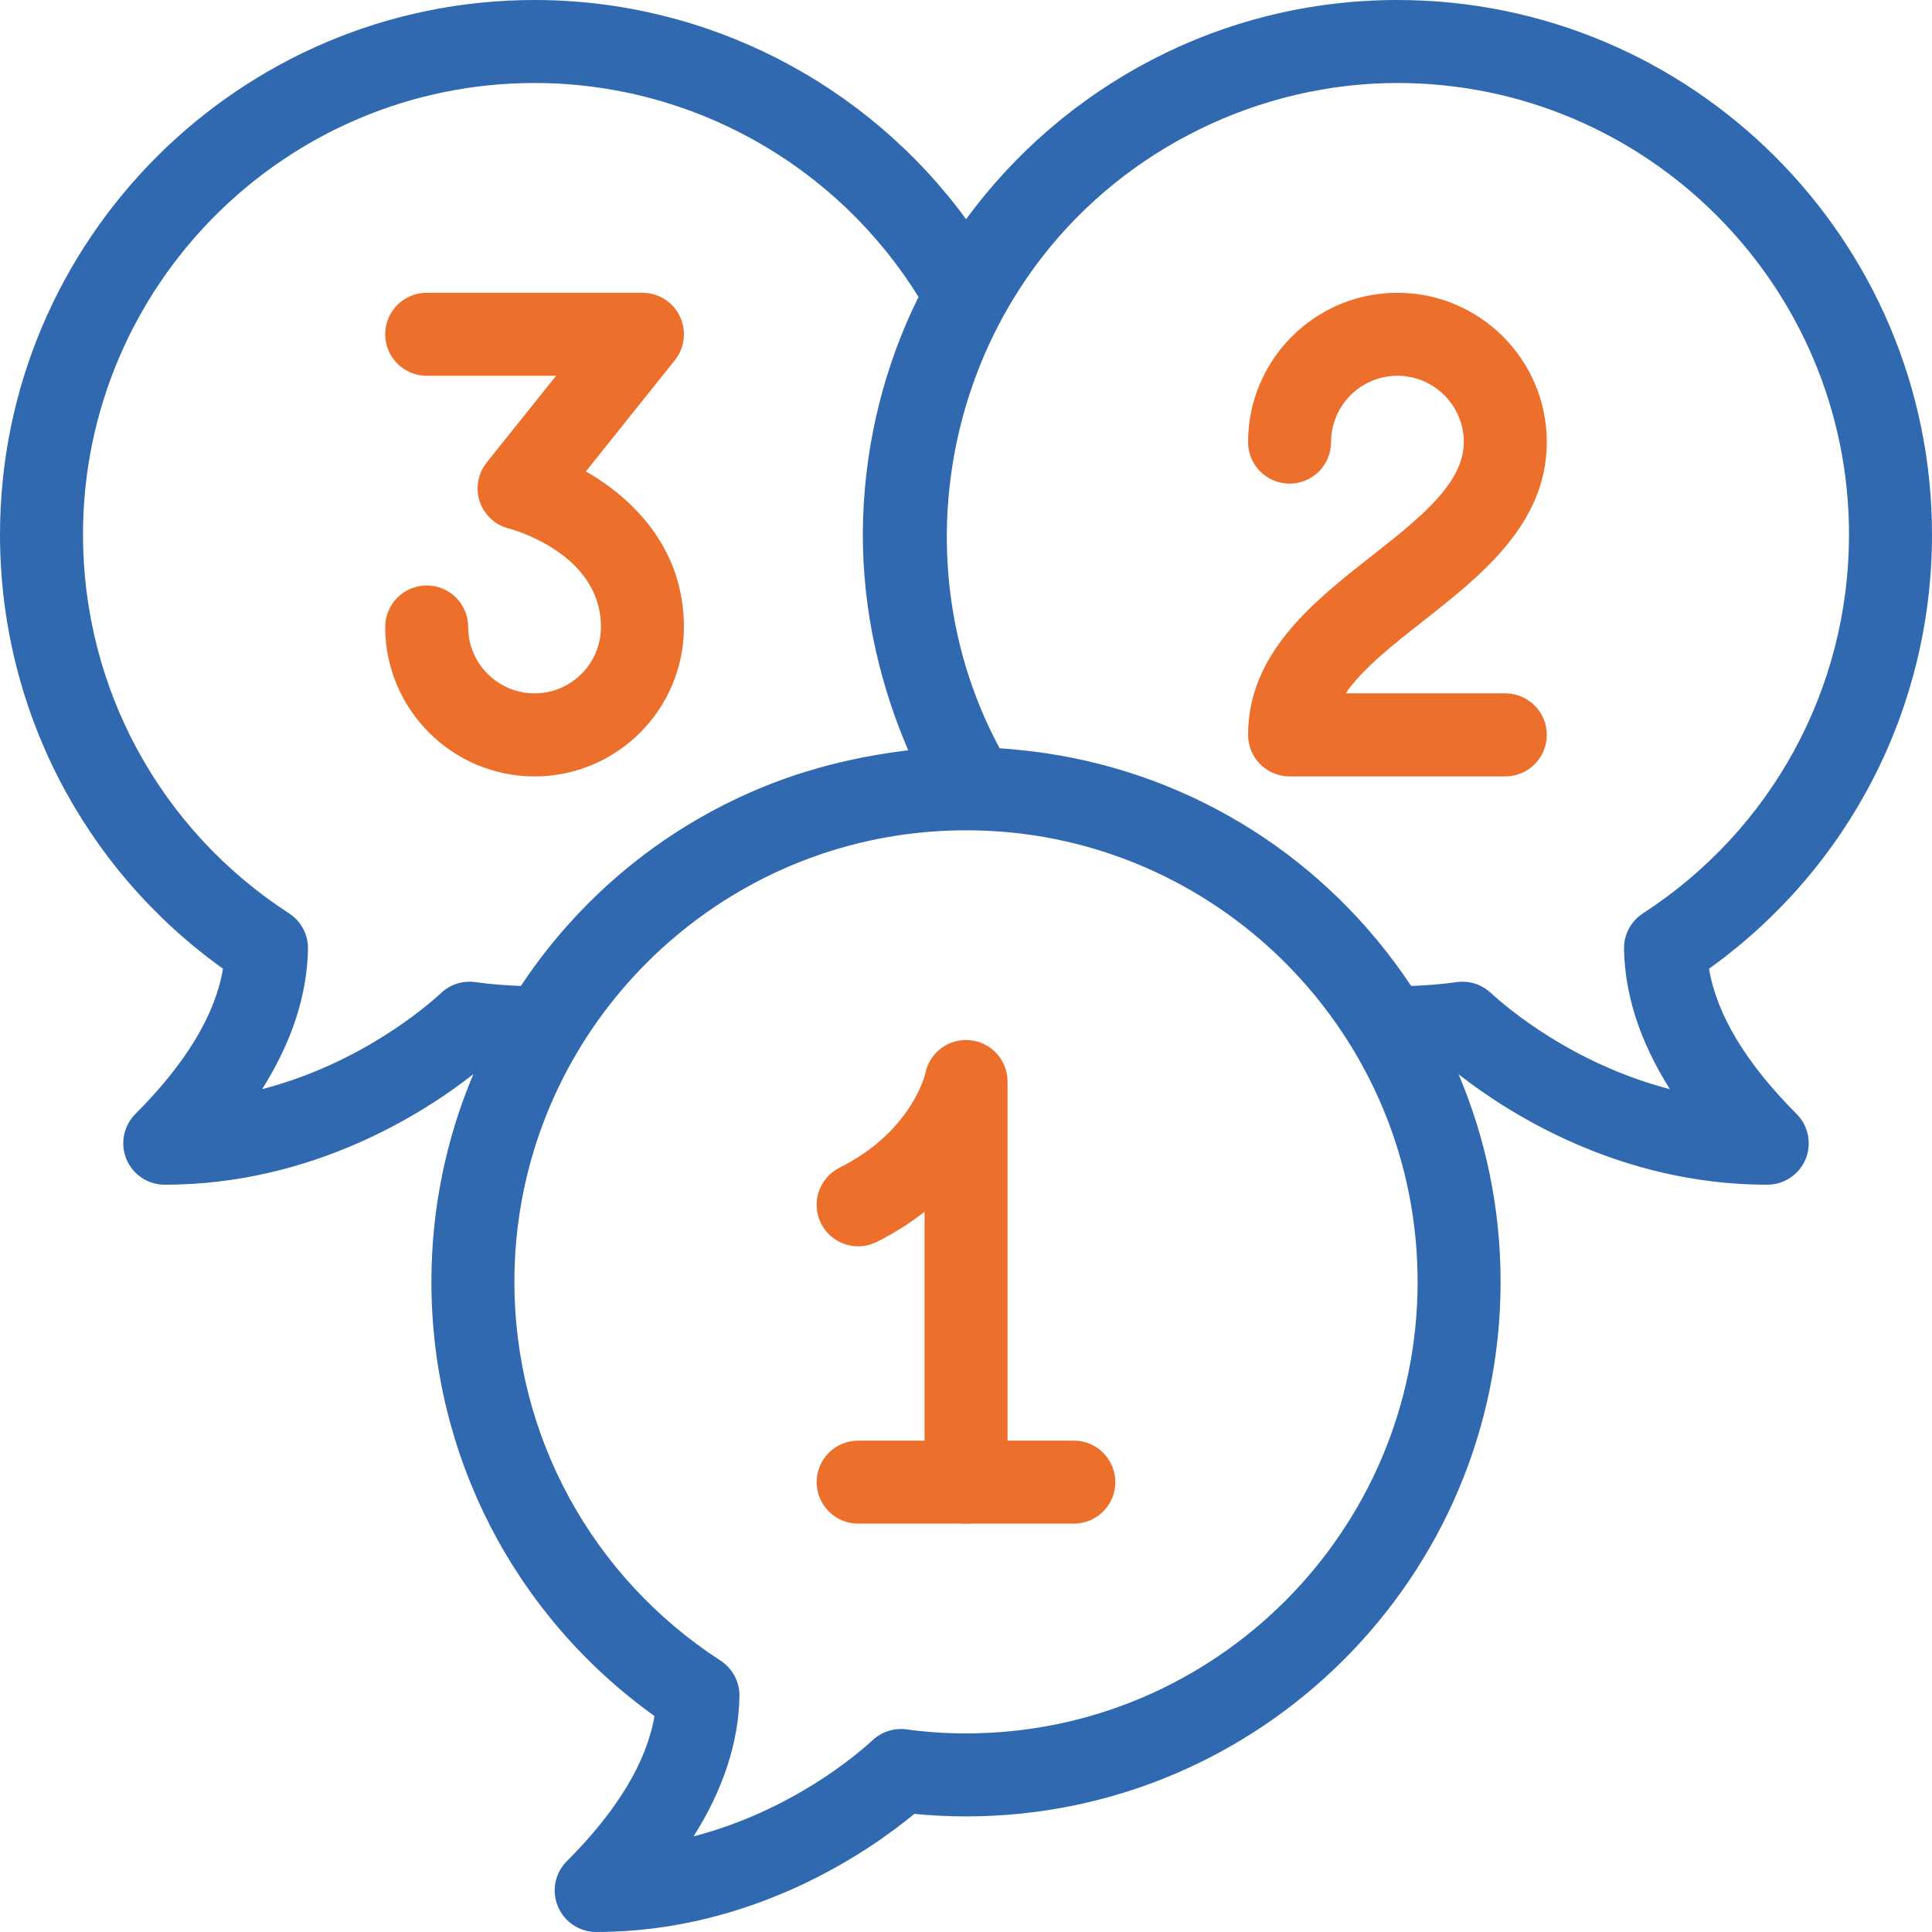 <svg width="24" height="24" viewBox="0 0 24 24" fill="none" xmlns="http://www.w3.org/2000/svg">
<g clip-path="url(#clip0_8766_54627)">
<path d="M18.699 9.645H16.02C15.735 9.645 15.504 9.414 15.504 9.129C15.504 8.113 16.32 7.471 17.041 6.905C17.628 6.443 18.184 6.007 18.184 5.492C18.184 5.038 17.814 4.668 17.359 4.668C16.905 4.668 16.535 5.038 16.535 5.492C16.535 5.777 16.304 6.008 16.02 6.008C15.735 6.008 15.504 5.777 15.504 5.492C15.504 4.469 16.336 3.637 17.359 3.637C18.383 3.637 19.215 4.469 19.215 5.492C19.215 6.508 18.398 7.15 17.678 7.716C17.296 8.016 16.927 8.306 16.716 8.613H18.699C18.984 8.613 19.215 8.844 19.215 9.129C19.215 9.414 18.984 9.645 18.699 9.645Z" fill="#EC6F2B"/>
<path d="M6.641 9.645C5.618 9.645 4.785 8.812 4.785 7.789C4.785 7.504 5.016 7.273 5.301 7.273C5.586 7.273 5.816 7.504 5.816 7.789C5.816 8.244 6.186 8.613 6.641 8.613C7.095 8.613 7.465 8.244 7.465 7.789C7.465 6.875 6.368 6.578 6.322 6.566C6.151 6.523 6.016 6.397 5.959 6.231C5.903 6.065 5.937 5.881 6.047 5.744L6.908 4.668H5.301C5.016 4.668 4.785 4.437 4.785 4.152C4.785 3.868 5.016 3.637 5.301 3.637H7.98C8.179 3.637 8.359 3.75 8.445 3.929C8.531 4.108 8.507 4.32 8.383 4.475L7.278 5.856C7.877 6.199 8.496 6.822 8.496 7.789C8.496 8.812 7.664 9.645 6.641 9.645Z" fill="#EC6F2B"/>
<path d="M21.23 12.034C22.97 10.787 24 8.793 24 6.641C24 2.979 21.021 0 17.359 0C15.162 0 13.21 1.073 12.001 2.723C10.759 1.026 8.772 0 6.641 0C2.979 0 0 2.979 0 6.641C0 8.793 1.03 10.787 2.77 12.034C2.674 12.605 2.31 13.21 1.682 13.838C1.535 13.985 1.491 14.207 1.57 14.399C1.65 14.592 1.838 14.717 2.047 14.717C3.881 14.717 5.265 13.827 5.88 13.344C5.545 14.137 5.359 15.009 5.359 15.923C5.359 18.076 6.389 20.07 8.13 21.317C8.033 21.888 7.669 22.492 7.042 23.12C6.894 23.267 6.85 23.489 6.93 23.682C7.01 23.874 7.198 24 7.406 24C9.369 24 10.816 22.981 11.358 22.533C11.568 22.553 11.783 22.564 12 22.564C15.662 22.564 18.641 19.585 18.641 15.923C18.641 15.009 18.455 14.138 18.119 13.345C18.735 13.827 20.119 14.717 21.953 14.717C22.162 14.717 22.349 14.592 22.43 14.399C22.509 14.207 22.465 13.985 22.318 13.838C21.691 13.21 21.326 12.605 21.23 12.034ZM5.482 12.333C5.295 12.506 4.477 13.212 3.256 13.53C3.623 12.949 3.815 12.367 3.826 11.79C3.83 11.611 3.741 11.444 3.592 11.347C1.988 10.307 1.031 8.548 1.031 6.641C1.031 3.547 3.547 1.031 6.641 1.031C8.586 1.031 10.389 2.043 11.41 3.689C10.987 4.541 10.754 5.482 10.722 6.432C10.689 7.406 10.883 8.372 11.26 9.268C11.268 9.286 11.275 9.304 11.283 9.321C11.268 9.322 11.253 9.324 11.238 9.326C10.606 9.405 9.989 9.559 9.402 9.808C8.839 10.047 8.309 10.364 7.833 10.749C7.35 11.139 6.923 11.598 6.566 12.107C6.534 12.153 6.502 12.2 6.47 12.248C6.277 12.241 6.087 12.226 5.903 12.2C5.75 12.179 5.595 12.227 5.482 12.333ZM12 21.533C11.749 21.533 11.5 21.516 11.263 21.483C11.109 21.462 10.954 21.511 10.841 21.616C10.654 21.789 9.837 22.494 8.616 22.812C8.983 22.232 9.174 21.65 9.186 21.073C9.189 20.894 9.101 20.726 8.951 20.629C7.348 19.59 6.39 17.831 6.39 15.923C6.39 13.165 8.393 10.865 11.019 10.4C11.706 10.279 12.416 10.286 13.1 10.422C13.101 10.422 13.103 10.423 13.104 10.423C15.67 10.937 17.61 13.209 17.61 15.923C17.61 19.016 15.093 21.533 12 21.533ZM18.518 12.333C18.422 12.244 18.297 12.195 18.168 12.195C18.144 12.195 18.12 12.197 18.097 12.2C17.913 12.226 17.723 12.241 17.53 12.248C16.479 10.666 14.834 9.628 12.981 9.355C12.821 9.332 12.66 9.315 12.499 9.301C12.472 9.299 12.445 9.298 12.418 9.296C11.371 7.351 11.598 4.928 12.949 3.189C13.998 1.838 15.65 1.031 17.359 1.031C20.453 1.031 22.969 3.547 22.969 6.641C22.969 8.548 22.012 10.307 20.408 11.347C20.259 11.444 20.17 11.611 20.174 11.79C20.185 12.367 20.377 12.949 20.744 13.53C19.523 13.212 18.706 12.506 18.518 12.333Z" fill="#3069B0"/>
<path d="M12 18.927C11.715 18.927 11.485 18.697 11.485 18.412V15.053C11.315 15.186 11.119 15.314 10.891 15.428C10.636 15.555 10.326 15.452 10.199 15.197C10.072 14.942 10.175 14.633 10.43 14.505C11.328 14.056 11.493 13.341 11.495 13.334C11.546 13.074 11.787 12.896 12.051 12.922C12.315 12.948 12.516 13.17 12.516 13.435V18.412C12.516 18.697 12.285 18.927 12 18.927Z" fill="#EC6F2B"/>
<path d="M13.34 18.927H10.66C10.375 18.927 10.145 18.696 10.145 18.412C10.145 18.127 10.375 17.896 10.66 17.896H13.34C13.625 17.896 13.855 18.127 13.855 18.412C13.855 18.696 13.625 18.927 13.34 18.927Z" fill="#EC6F2B"/>
</g>
<defs>
<clipPath id="clip0_8766_54627">
<rect width="24" height="24" fill="white"/>
</clipPath>
</defs>
</svg>
